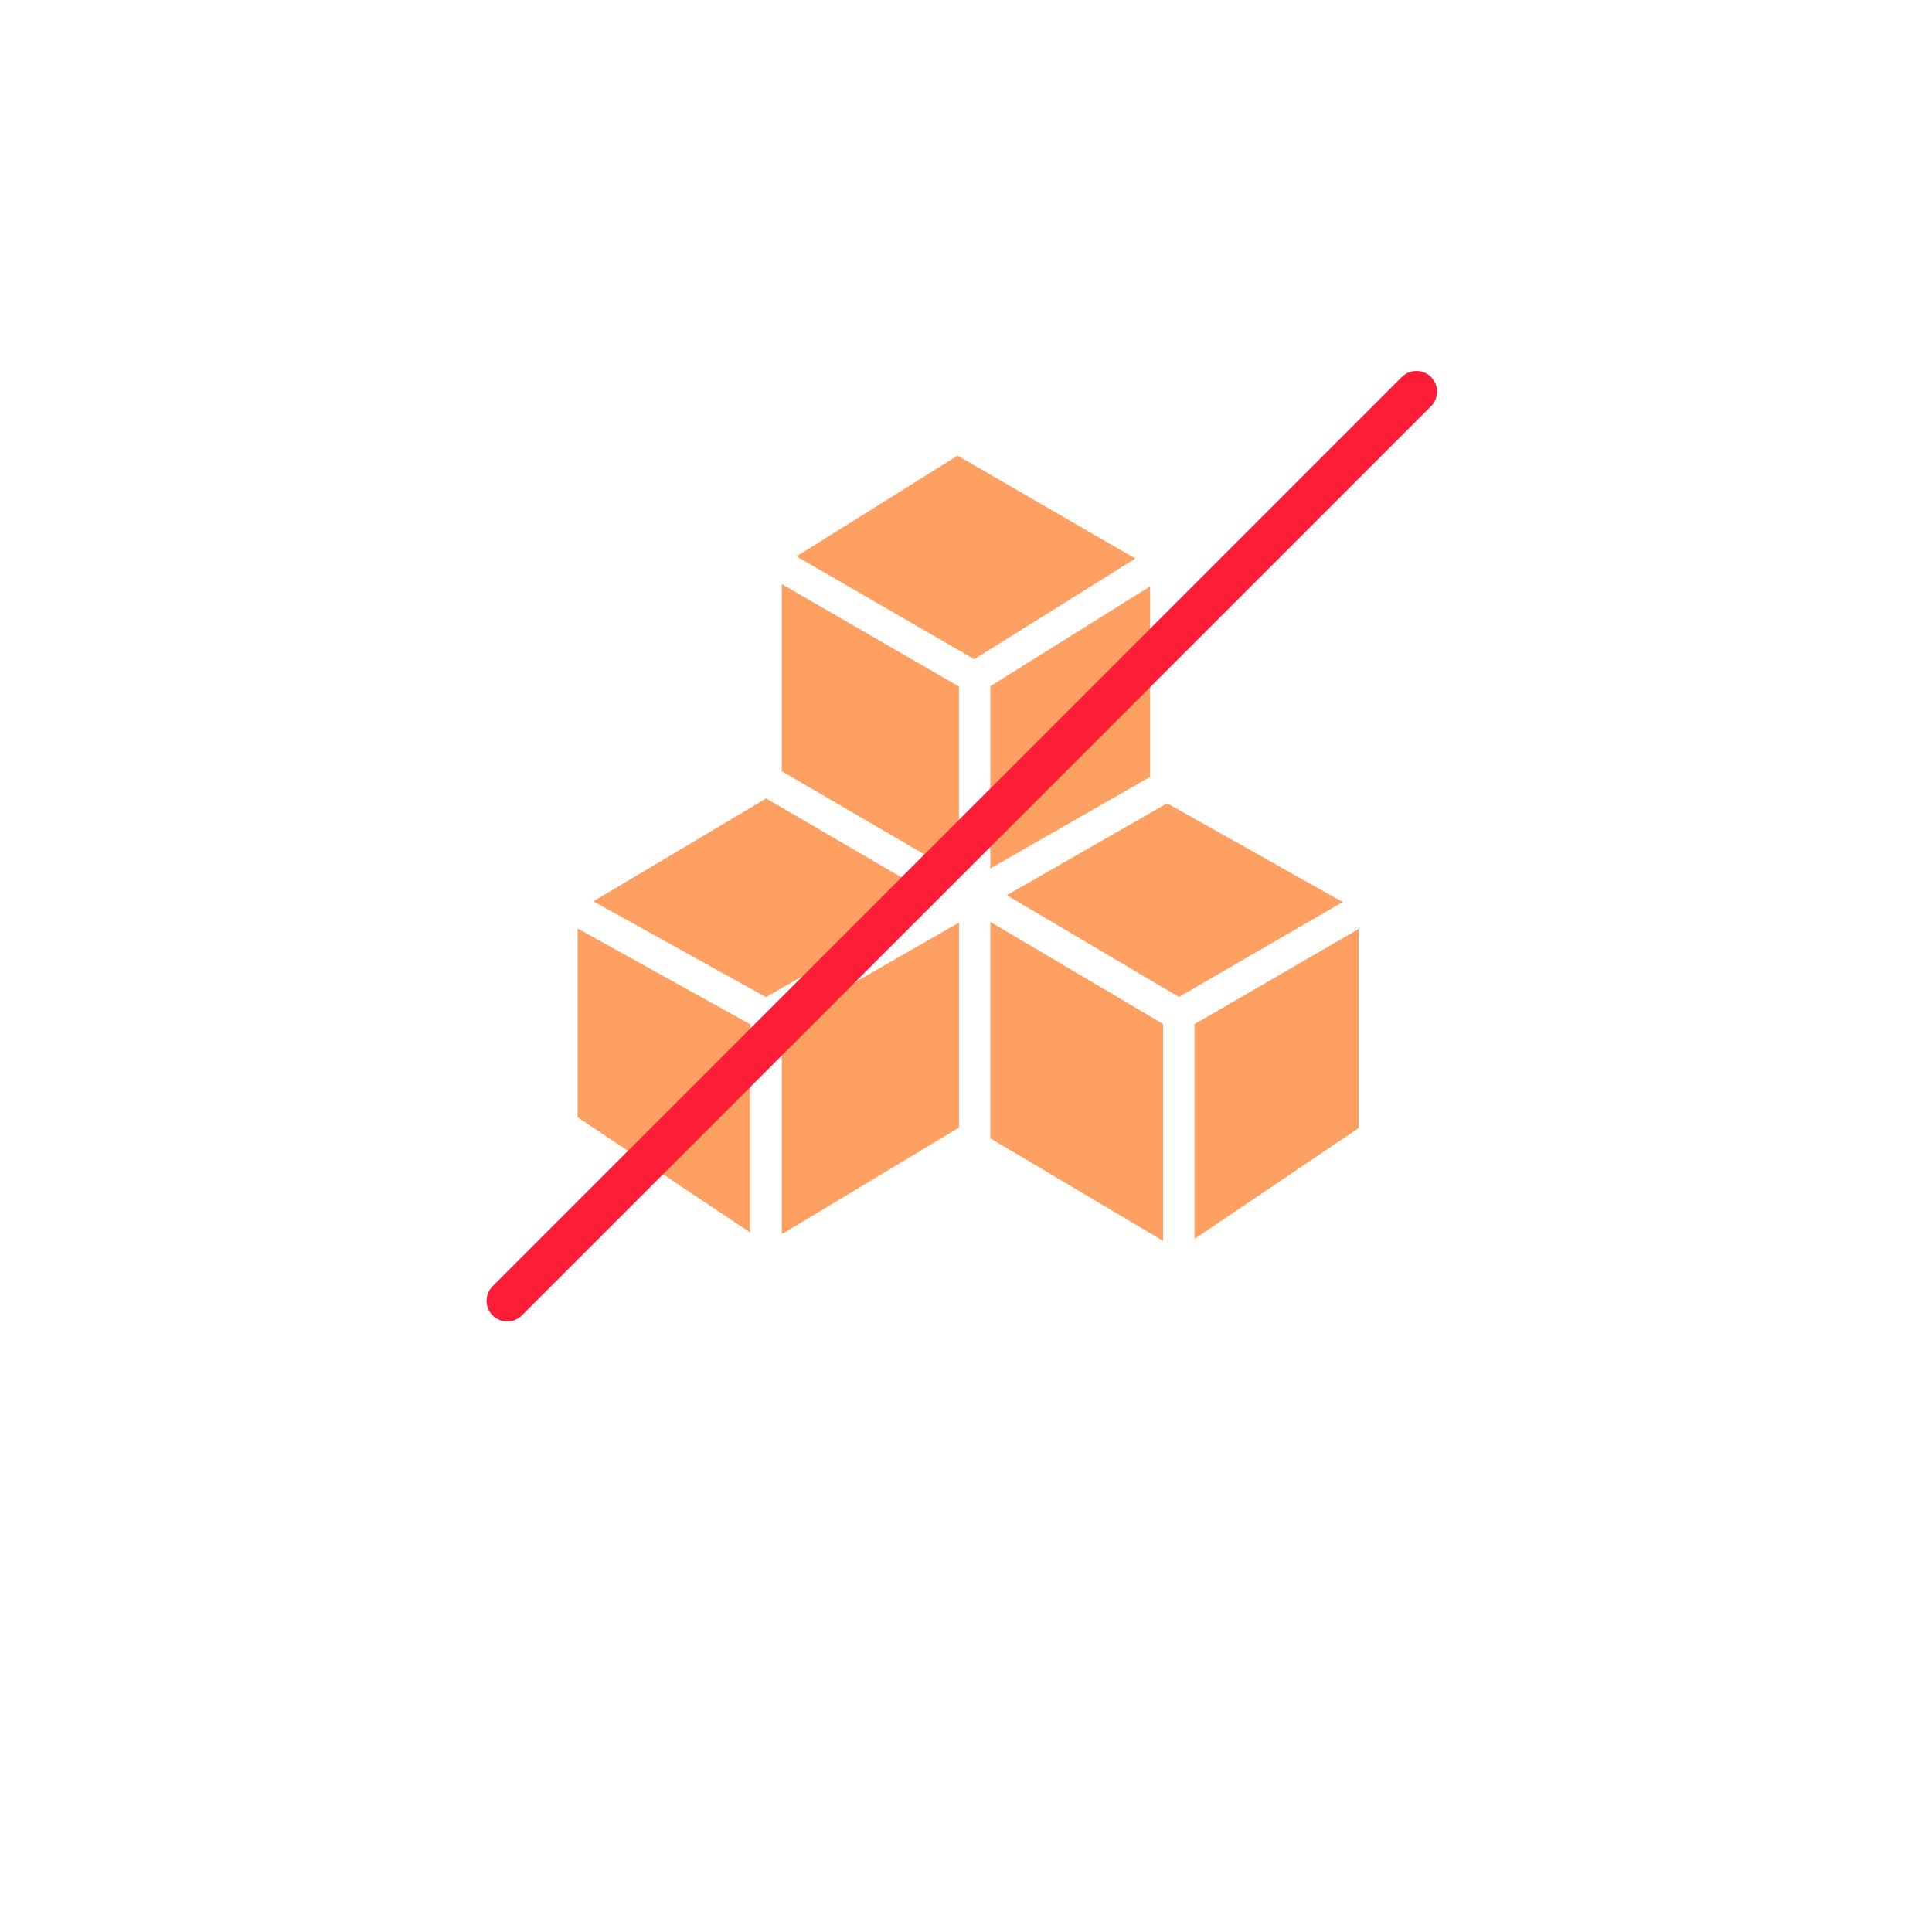 <svg width="66" height="66" viewBox="0 0 66 66" fill="none" xmlns="http://www.w3.org/2000/svg">
<g filter="url(#filter0_d_1284_10496)">
<path d="M33 53C46.255 53 57 42.255 57 29C57 15.745 46.255 5 33 5C19.745 5 9 15.745 9 29C9 42.255 19.745 53 33 53Z" fill="white"/>
</g>
<path fill-rule="evenodd" clip-rule="evenodd" d="M33.831 31.495V38.822C33.831 38.843 33.83 38.865 33.827 38.885L39.733 42.39V34.981L33.831 31.494V31.495ZM46.413 31.738L40.808 34.985V42.323L46.413 38.538V31.737V31.738ZM32.758 31.519L26.704 34.989C26.707 35.009 26.708 35.031 26.708 35.052V42.162L32.759 38.521V31.519H32.758ZM25.636 34.994L19.73 31.718V38.167L25.633 42.108V35.052C25.633 35.032 25.634 35.012 25.636 34.994ZM32.039 30.696L26.173 27.276L20.268 30.792L26.166 34.063L32.04 30.697L32.039 30.696ZM39.871 27.442L34.393 30.582L40.273 34.057L45.87 30.815L39.871 27.442ZM26.707 26.348L32.758 29.875V23.453L26.707 19.953V26.348ZM39.289 20.031L33.832 23.441V29.669L39.294 26.537C39.291 26.511 39.289 26.485 39.289 26.458V20.031ZM38.786 19.081L33.283 22.52L27.208 19.006L32.711 15.566L38.786 19.081Z" fill="#FFA063"/>
<path d="M17.328 44.438L48.387 13.379" stroke="#FE1D37" stroke-width="1.412" stroke-linecap="round"/>
<defs>
<filter id="filter0_d_1284_10496" x="0.529" y="0.765" width="64.941" height="64.941" filterUnits="userSpaceOnUse" color-interpolation-filters="sRGB">
<feFlood flood-opacity="0" result="BackgroundImageFix"/>
<feColorMatrix in="SourceAlpha" type="matrix" values="0 0 0 0 0 0 0 0 0 0 0 0 0 0 0 0 0 0 127 0" result="hardAlpha"/>
<feOffset dy="4.235"/>
<feGaussianBlur stdDeviation="4.235"/>
<feColorMatrix type="matrix" values="0 0 0 0 0 0 0 0 0 0.18 0 0 0 0 0.435 0 0 0 0.1 0"/>
<feBlend mode="normal" in2="BackgroundImageFix" result="effect1_dropShadow_1284_10496"/>
<feBlend mode="normal" in="SourceGraphic" in2="effect1_dropShadow_1284_10496" result="shape"/>
</filter>
</defs>
</svg>
